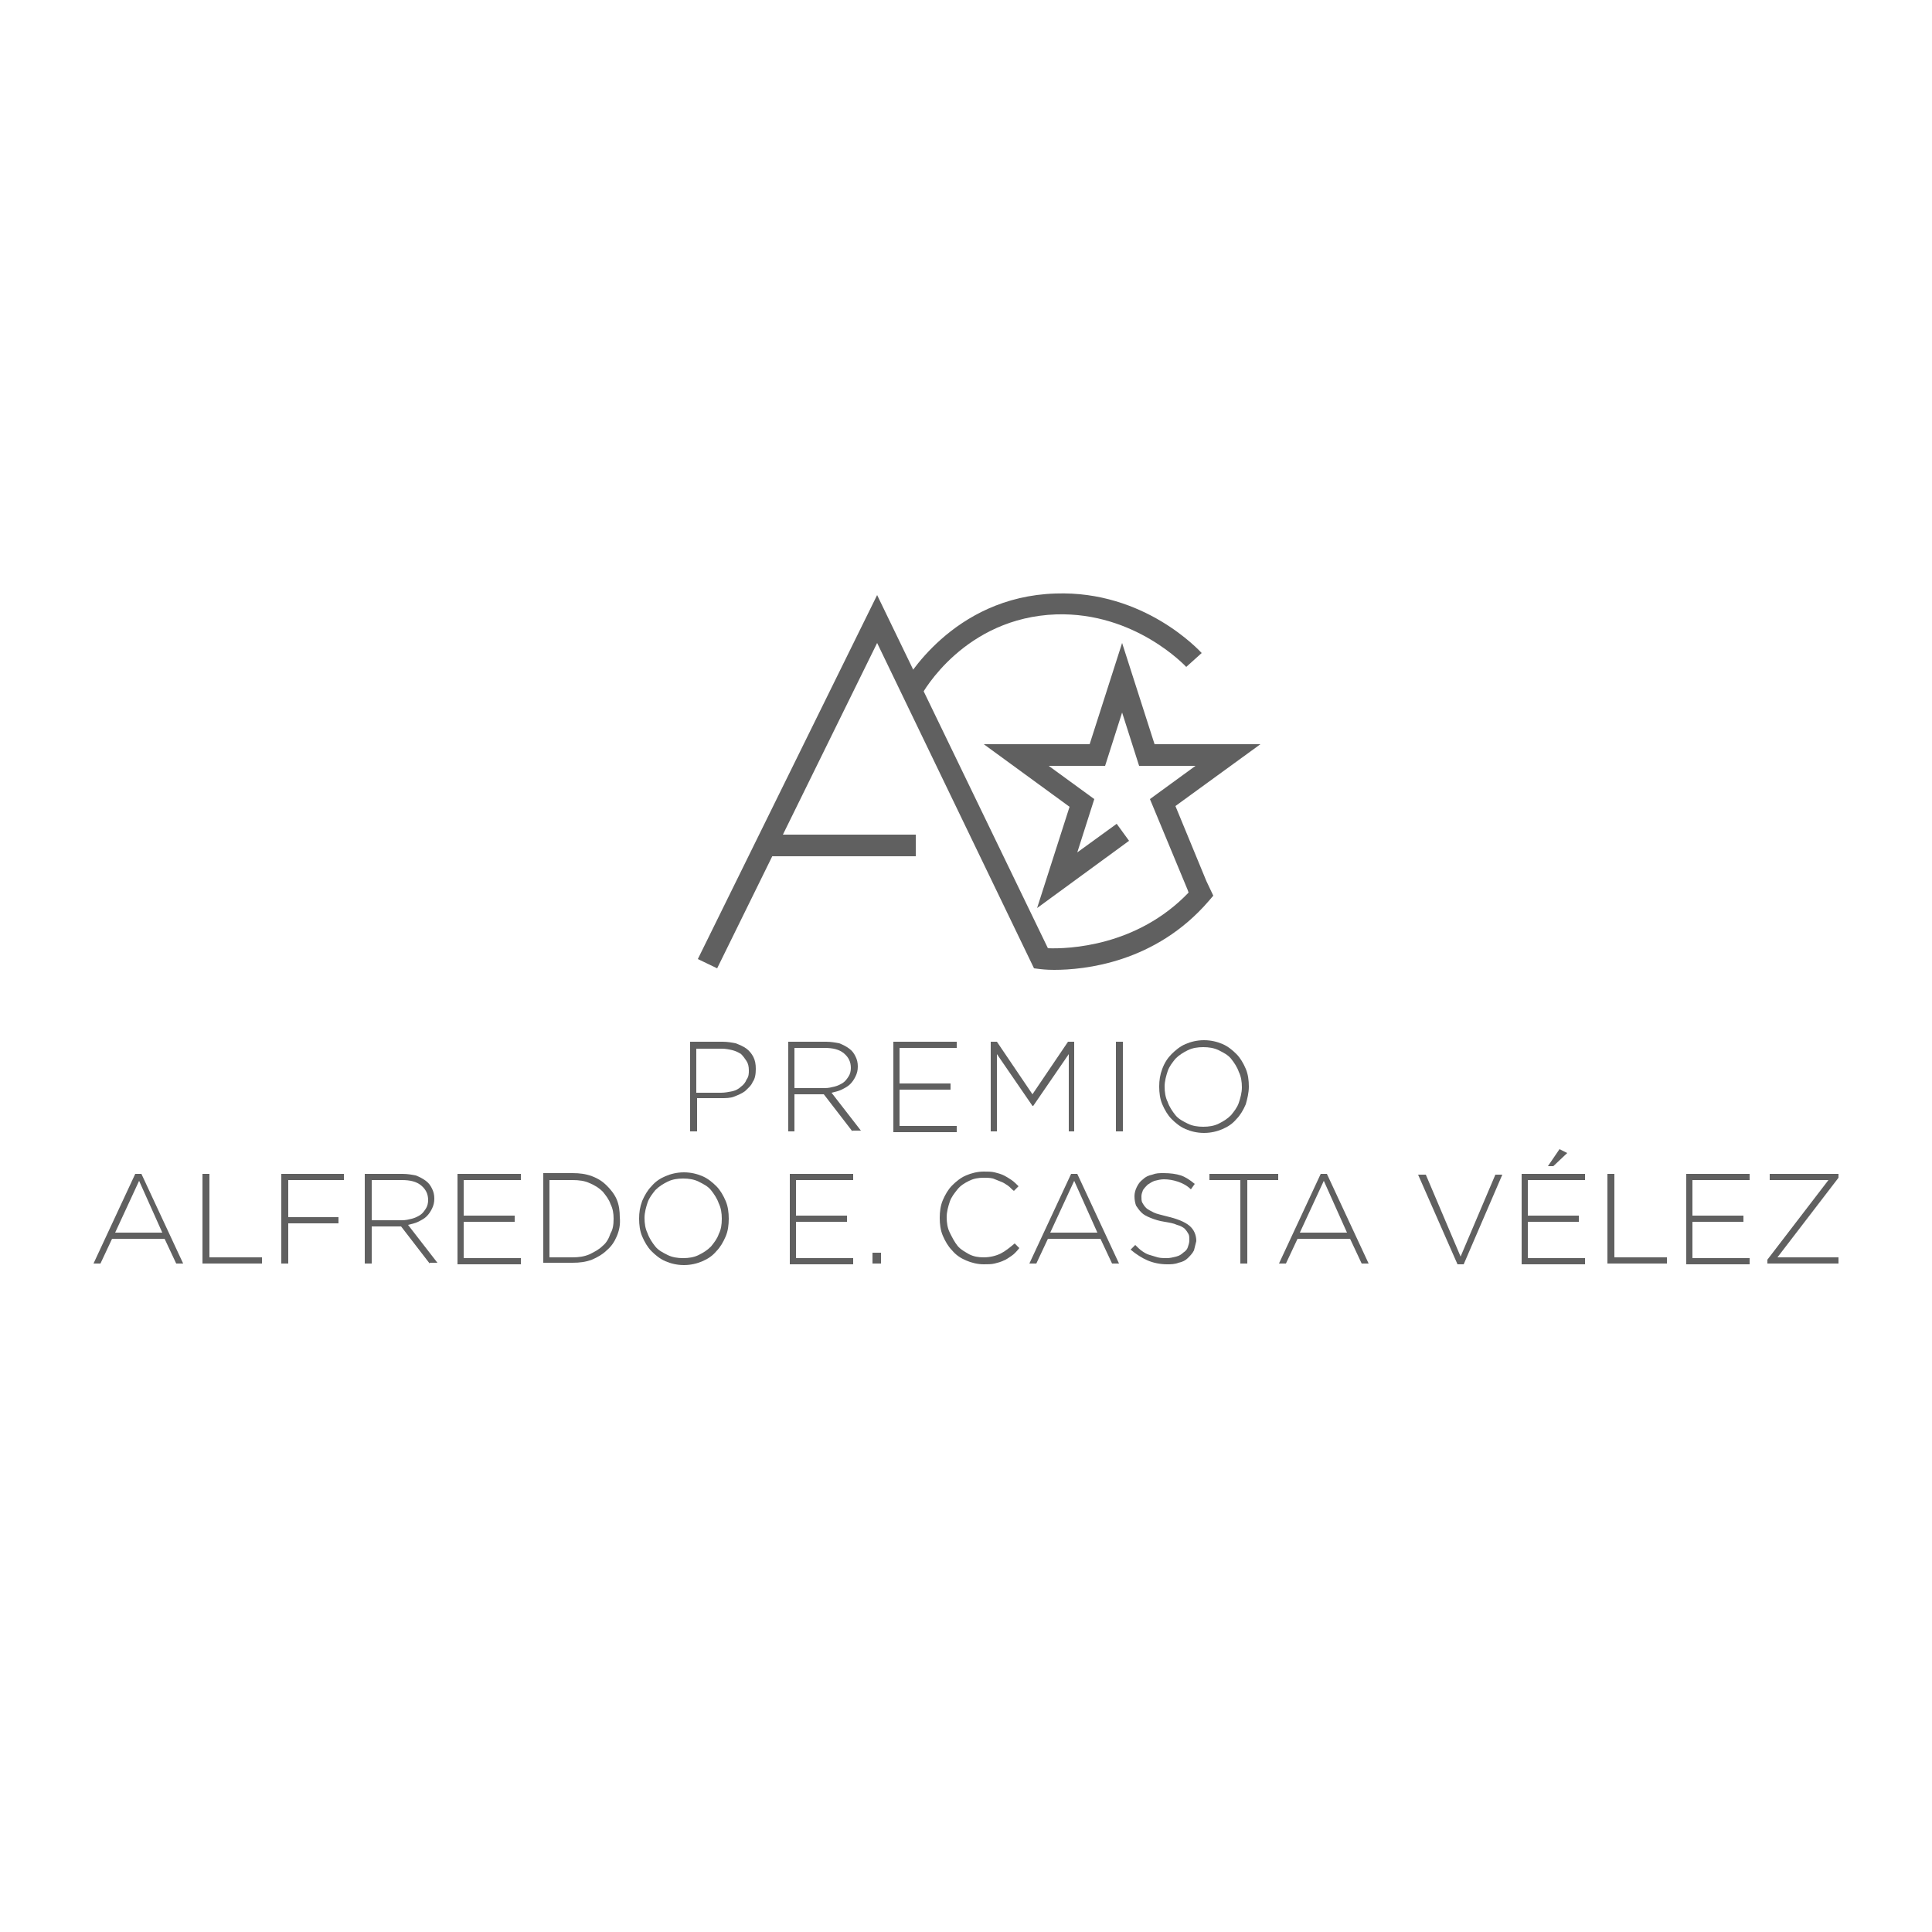 <?xml version="1.0" encoding="UTF-8"?>
<!-- Generator: Adobe Illustrator 27.9.0, SVG Export Plug-In . SVG Version: 6.00 Build 0)  -->
<svg xmlns="http://www.w3.org/2000/svg" xmlns:xlink="http://www.w3.org/1999/xlink" version="1.1" id="Layer_1" x="0px" y="0px" viewBox="0 0 250 250" style="enable-background:new 0 0 250 250;" xml:space="preserve">
<style type="text/css">
	.st0{fill:#5EC6CB;}
	.st1{fill:#D75329;}
	.st2{fill:#1792D0;}
	.st3{fill:#F79421;}
	.st4{fill:#72BE44;}
	.st5{fill:none;stroke:#72BE44;stroke-width:3;stroke-miterlimit:10;}
	.st6{fill:none;stroke:#1792D0;stroke-width:3;stroke-miterlimit:10;}
	.st7{fill:none;stroke:#F79421;stroke-width:3;stroke-miterlimit:10;}
	.st8{fill:none;stroke:#606060;stroke-width:3;stroke-miterlimit:10;}
	.st9{fill:none;stroke:#1792D0;stroke-width:2.539;stroke-miterlimit:10;}
	.st10{fill:none;stroke:#606060;stroke-width:2.539;stroke-miterlimit:10;}
	.st11{fill:none;stroke:#606060;stroke-width:2.519;stroke-miterlimit:10;}
	.st12{fill:#606060;}
	.st13{fill:none;stroke:#606060;stroke-width:2.759;stroke-miterlimit:10;}
	.st14{fill:none;stroke:#F79421;stroke-width:2.539;stroke-miterlimit:10;}
	.st15{fill:none;stroke:#72BE44;stroke-width:2.539;stroke-miterlimit:10;}
	.st16{fill:none;stroke:#1792D0;stroke-width:2.519;stroke-miterlimit:10;}
	.st17{fill:none;stroke:#606060;stroke-width:2.289;stroke-miterlimit:10;}
</style>
<g>
	<g>
		<g>
			<path class="st12" d="M119.2,90l-2.4-1.3c0.3-0.5,6.4-11.5,19.8-11.9c11.5-0.4,18.6,7.4,18.9,7.7l-2,1.8     c-0.1-0.1-6.6-7.1-16.8-6.8C124.8,79.9,119.4,89.6,119.2,90z"></path>
		</g>
		<g>
			<path class="st12" d="M136.4,125.5c-1.1,0-1.7-0.1-1.8-0.1l-0.8-0.1l-20.3-42.1l-20.7,42.1l-2.5-1.2L113.5,77l22.1,45.7     c2.6,0.1,11.5-0.2,18.2-7.2l-0.1-0.3l-4.9-11.8l5.9-4.3h-7.3l-2.2-6.9l-2.2,6.9h-7.3l5.9,4.3l-2.2,6.9l5.1-3.7l1.6,2.2l-11.9,8.7     l4.2-13.1l-11.1-8.1H141l4.2-13.1l4.2,13.1h13.7l-11,8l4,9.7l0.9,1.9l-0.6,0.7C149.5,124.6,140.3,125.5,136.4,125.5z"></path>
		</g>
		<g>
			<rect x="98.5" y="108" class="st12" width="20" height="2.8"></rect>
		</g>
	</g>
	<g>
		<g>
			<path class="st12" d="M97.4,140c-0.2,0.5-0.6,0.8-1,1.2c-0.4,0.3-0.9,0.5-1.4,0.7c-0.5,0.2-1.1,0.2-1.7,0.2h-3.1v4.3h-0.9v-11.6     h4.2c0.6,0,1.2,0.1,1.7,0.2c0.5,0.2,1,0.4,1.4,0.7c0.4,0.3,0.7,0.7,0.9,1.1s0.3,0.9,0.3,1.5v0C97.8,139,97.7,139.6,97.4,140z      M96.9,138.5c0-0.5-0.1-0.9-0.3-1.2c-0.2-0.3-0.4-0.6-0.7-0.9c-0.3-0.2-0.7-0.4-1.1-0.5c-0.4-0.1-0.9-0.2-1.4-0.2h-3.3v5.7h3.2     c0.5,0,1-0.1,1.5-0.2c0.4-0.1,0.8-0.3,1.1-0.6c0.3-0.2,0.6-0.6,0.7-0.9C96.9,139.3,96.9,138.9,96.9,138.5L96.9,138.5z"></path>
		</g>
		<g>
			<path class="st12" d="M110.3,146.4l-3.7-4.8h-3.8v4.8H102v-11.6h4.9c0.6,0,1.2,0.1,1.7,0.2c0.5,0.2,0.9,0.4,1.3,0.7     c0.4,0.3,0.6,0.6,0.8,1c0.2,0.4,0.3,0.8,0.3,1.3v0c0,0.5-0.1,0.9-0.3,1.3s-0.4,0.7-0.7,1c-0.3,0.3-0.7,0.5-1.1,0.7     c-0.4,0.2-0.9,0.3-1.3,0.4l3.8,4.9H110.3z M110.1,138.2c0-0.8-0.3-1.4-0.9-1.9s-1.4-0.7-2.5-0.7h-3.9v5.2h3.9     c0.5,0,0.9-0.1,1.3-0.2c0.4-0.1,0.8-0.3,1.1-0.5s0.5-0.5,0.7-0.8C110,139,110.1,138.6,110.1,138.2L110.1,138.2z"></path>
		</g>
		<g>
			<path class="st12" d="M115.6,146.4v-11.6h8.2v0.8h-7.4v4.6h6.6v0.8h-6.6v4.7h7.4v0.8H115.6z"></path>
		</g>
		<g>
			<path class="st12" d="M138.3,146.4v-10l-4.6,6.7h-0.1l-4.6-6.7v10h-0.8v-11.6h0.8l4.6,6.8l4.6-6.8h0.8v11.6H138.3z"></path>
		</g>
		<g>
			<path class="st12" d="M144.4,146.4v-11.6h0.9v11.6H144.4z"></path>
		</g>
		<g>
			<path class="st12" d="M161.2,142.9c-0.3,0.7-0.7,1.4-1.2,1.9c-0.5,0.6-1.1,1-1.8,1.3c-0.7,0.3-1.5,0.5-2.4,0.5     c-0.9,0-1.7-0.2-2.4-0.5c-0.7-0.3-1.3-0.8-1.8-1.3c-0.5-0.5-0.9-1.2-1.2-1.9c-0.3-0.7-0.4-1.5-0.4-2.3v0c0-0.8,0.1-1.5,0.4-2.3     s0.7-1.4,1.2-1.9s1.1-1,1.8-1.3c0.7-0.3,1.5-0.5,2.4-0.5c0.9,0,1.7,0.2,2.4,0.5c0.7,0.3,1.3,0.8,1.8,1.3c0.5,0.5,0.9,1.2,1.2,1.9     c0.3,0.7,0.4,1.5,0.4,2.3c0,0,0,0,0,0C161.6,141.4,161.4,142.2,161.2,142.9z M160.7,140.7c0-0.7-0.1-1.4-0.4-2     c-0.2-0.6-0.6-1.2-1-1.7c-0.4-0.5-1-0.8-1.6-1.1c-0.6-0.3-1.3-0.4-2-0.4c-0.7,0-1.4,0.1-2,0.4c-0.6,0.3-1.1,0.6-1.6,1.1     c-0.4,0.5-0.8,1-1,1.6s-0.4,1.3-0.4,2v0c0,0.7,0.1,1.4,0.4,2c0.2,0.6,0.6,1.2,1,1.7c0.4,0.5,1,0.8,1.6,1.1c0.6,0.3,1.3,0.4,2,0.4     c0.7,0,1.4-0.1,2-0.4c0.6-0.3,1.1-0.6,1.6-1.1c0.4-0.5,0.8-1,1-1.6S160.7,141.4,160.7,140.7L160.7,140.7z"></path>
		</g>
		<g>
			<path class="st12" d="M22.8,163.5l-1.5-3.2h-6.8l-1.5,3.2h-0.9l5.4-11.6h0.8l5.4,11.6H22.8z M18,152.8l-3.1,6.7H21L18,152.8z"></path>
		</g>
		<g>
			<path class="st12" d="M26.2,163.5v-11.6h0.9v10.8h6.8v0.8H26.2z"></path>
		</g>
		<g>
			<path class="st12" d="M37.3,152.7v4.8h6.5v0.8h-6.5v5.2h-0.9v-11.6h8.1v0.8H37.3z"></path>
		</g>
		<g>
			<path class="st12" d="M55.6,163.5l-3.7-4.8h-3.8v4.8h-0.9v-11.6h4.9c0.6,0,1.2,0.1,1.7,0.2c0.5,0.2,0.9,0.4,1.3,0.7     c0.4,0.3,0.6,0.6,0.8,1c0.2,0.4,0.3,0.8,0.3,1.3v0c0,0.5-0.1,0.9-0.3,1.3c-0.2,0.4-0.4,0.7-0.7,1c-0.3,0.3-0.7,0.5-1.1,0.7     c-0.4,0.2-0.9,0.3-1.3,0.4l3.8,4.9H55.6z M55.4,155.3c0-0.8-0.3-1.4-0.9-1.9s-1.4-0.7-2.5-0.7h-3.9v5.2H52c0.5,0,0.9-0.1,1.3-0.2     c0.4-0.1,0.8-0.3,1.1-0.5c0.3-0.2,0.5-0.5,0.7-0.8C55.3,156.1,55.4,155.7,55.4,155.3L55.4,155.3z"></path>
		</g>
		<g>
			<path class="st12" d="M59.2,163.5v-11.6h8.2v0.8h-7.4v4.6h6.6v0.8h-6.6v4.7h7.4v0.8H59.2z"></path>
		</g>
		<g>
			<path class="st12" d="M79.8,160c-0.3,0.7-0.7,1.3-1.3,1.8c-0.5,0.5-1.2,0.9-1.9,1.2c-0.8,0.3-1.6,0.4-2.5,0.4h-3.8v-11.6h3.8     c0.9,0,1.7,0.1,2.5,0.4c0.8,0.3,1.4,0.7,1.9,1.2c0.5,0.5,1,1.1,1.3,1.8c0.3,0.7,0.4,1.5,0.4,2.3v0     C80.3,158.5,80.1,159.3,79.8,160z M79.4,157.7c0-0.7-0.1-1.3-0.4-1.9c-0.2-0.6-0.6-1.1-1-1.6c-0.5-0.5-1-0.8-1.7-1.1     c-0.6-0.3-1.4-0.4-2.2-0.4h-3v10h3c0.8,0,1.5-0.1,2.2-0.4c0.6-0.3,1.2-0.6,1.7-1.1c0.5-0.4,0.8-1,1-1.6     C79.3,159.1,79.4,158.5,79.4,157.7L79.4,157.7z"></path>
		</g>
		<g>
			<path class="st12" d="M93.9,160c-0.3,0.7-0.7,1.4-1.2,1.9c-0.5,0.6-1.1,1-1.8,1.3c-0.7,0.3-1.5,0.5-2.4,0.5     c-0.9,0-1.7-0.2-2.4-0.5c-0.7-0.3-1.3-0.8-1.8-1.3c-0.5-0.5-0.9-1.2-1.2-1.9c-0.3-0.7-0.4-1.5-0.4-2.3v0c0-0.8,0.1-1.5,0.4-2.3     c0.3-0.7,0.7-1.4,1.2-1.9c0.5-0.6,1.1-1,1.8-1.3c0.7-0.3,1.5-0.5,2.4-0.5c0.9,0,1.7,0.2,2.4,0.5c0.7,0.3,1.3,0.8,1.8,1.3     c0.5,0.5,0.9,1.2,1.2,1.9c0.3,0.7,0.4,1.5,0.4,2.3c0,0,0,0,0,0C94.3,158.5,94.2,159.3,93.9,160z M93.4,157.7c0-0.7-0.1-1.4-0.4-2     c-0.2-0.6-0.6-1.2-1-1.7c-0.4-0.5-1-0.8-1.6-1.1c-0.6-0.3-1.3-0.4-2-0.4c-0.7,0-1.4,0.1-2,0.4c-0.6,0.3-1.1,0.6-1.6,1.1     c-0.4,0.5-0.8,1-1,1.6c-0.2,0.6-0.4,1.3-0.4,2v0c0,0.7,0.1,1.4,0.4,2c0.2,0.6,0.6,1.2,1,1.7c0.4,0.5,1,0.8,1.6,1.1     c0.6,0.3,1.3,0.4,2,0.4c0.7,0,1.4-0.1,2-0.4c0.6-0.3,1.1-0.6,1.6-1.1c0.4-0.5,0.8-1,1-1.6C93.3,159.1,93.4,158.5,93.4,157.7     L93.4,157.7z"></path>
		</g>
		<g>
			<path class="st12" d="M102.2,163.5v-11.6h8.2v0.8h-7.4v4.6h6.6v0.8h-6.6v4.7h7.4v0.8H102.2z"></path>
		</g>
		<g>
			<path class="st12" d="M112.9,163.5v-1.4h1.1v1.4H112.9z"></path>
		</g>
		<g>
			<path class="st12" d="M130.9,162.5c-0.3,0.2-0.7,0.5-1,0.6c-0.4,0.2-0.8,0.3-1.2,0.4c-0.4,0.1-0.9,0.1-1.4,0.1     c-0.8,0-1.6-0.2-2.3-0.5c-0.7-0.3-1.3-0.7-1.8-1.3c-0.5-0.5-0.9-1.2-1.2-1.9c-0.3-0.7-0.4-1.5-0.4-2.3v0c0-0.8,0.1-1.6,0.4-2.3     c0.3-0.7,0.7-1.4,1.2-1.9c0.5-0.5,1.1-1,1.8-1.3c0.7-0.3,1.5-0.5,2.3-0.5c0.5,0,1,0,1.4,0.1c0.4,0.1,0.8,0.2,1.2,0.4     c0.4,0.2,0.7,0.4,1,0.6c0.3,0.2,0.6,0.5,0.9,0.8l-0.6,0.6c-0.3-0.2-0.5-0.5-0.8-0.7c-0.3-0.2-0.6-0.4-0.9-0.5     c-0.3-0.1-0.7-0.3-1-0.4c-0.4-0.1-0.8-0.1-1.2-0.1c-0.7,0-1.3,0.1-1.9,0.4c-0.6,0.3-1.1,0.6-1.5,1.1c-0.4,0.5-0.8,1-1,1.6     c-0.2,0.6-0.4,1.3-0.4,2v0c0,0.7,0.1,1.4,0.4,2c0.3,0.6,0.6,1.2,1,1.7c0.4,0.5,1,0.8,1.5,1.1c0.6,0.3,1.2,0.4,1.9,0.4     c0.8,0,1.6-0.2,2.2-0.5c0.6-0.3,1.2-0.8,1.8-1.3l0.6,0.6C131.5,162,131.2,162.3,130.9,162.5z"></path>
		</g>
		<g>
			<path class="st12" d="M143.9,163.5l-1.5-3.2h-6.8l-1.5,3.2h-0.9l5.4-11.6h0.8l5.4,11.6H143.9z M139,152.8l-3.1,6.7h6.1L139,152.8     z"></path>
		</g>
		<g>
			<path class="st12" d="M154.5,161.8c-0.2,0.4-0.5,0.7-0.8,1c-0.3,0.3-0.7,0.5-1.2,0.6c-0.5,0.2-1,0.2-1.5,0.2     c-0.9,0-1.8-0.2-2.5-0.5c-0.7-0.3-1.5-0.8-2.2-1.4l0.6-0.6c0.3,0.3,0.6,0.6,0.9,0.8c0.3,0.2,0.6,0.4,1,0.5c0.3,0.1,0.7,0.2,1,0.3     c0.4,0.1,0.8,0.1,1.2,0.1c0.4,0,0.8-0.1,1.2-0.2c0.4-0.1,0.7-0.3,0.9-0.5c0.3-0.2,0.5-0.4,0.6-0.7c0.1-0.3,0.2-0.6,0.2-0.9v0     c0-0.3,0-0.6-0.1-0.8c-0.1-0.2-0.3-0.5-0.5-0.7c-0.2-0.2-0.6-0.4-1-0.5c-0.4-0.2-1-0.3-1.6-0.4c-0.7-0.1-1.3-0.3-1.8-0.5     c-0.5-0.2-0.9-0.4-1.2-0.7c-0.3-0.3-0.5-0.6-0.7-0.9c-0.1-0.3-0.2-0.7-0.2-1.2v0c0-0.4,0.1-0.8,0.3-1.2c0.2-0.4,0.4-0.7,0.8-1     c0.3-0.3,0.7-0.5,1.2-0.6c0.5-0.2,0.9-0.2,1.5-0.2c0.8,0,1.6,0.1,2.2,0.3c0.6,0.2,1.2,0.6,1.8,1.1l-0.5,0.7     c-0.5-0.5-1.1-0.8-1.7-1c-0.6-0.2-1.2-0.3-1.8-0.3c-0.4,0-0.8,0.1-1.2,0.2c-0.3,0.1-0.6,0.3-0.9,0.5c-0.2,0.2-0.4,0.4-0.6,0.7     c-0.1,0.3-0.2,0.5-0.2,0.8v0c0,0.3,0,0.6,0.1,0.8c0.1,0.2,0.3,0.5,0.5,0.7c0.2,0.2,0.6,0.4,1,0.6c0.4,0.2,1,0.3,1.7,0.5     c1.3,0.3,2.3,0.7,2.9,1.2c0.6,0.5,0.9,1.2,0.9,2v0C154.7,161,154.6,161.4,154.5,161.8z"></path>
		</g>
		<g>
			<path class="st12" d="M161.4,152.7v10.8h-0.9v-10.8h-4v-0.8h8.9v0.8H161.4z"></path>
		</g>
		<g>
			<path class="st12" d="M176.2,163.5l-1.5-3.2h-6.8l-1.5,3.2h-0.9l5.4-11.6h0.8l5.4,11.6H176.2z M171.3,152.8l-3.1,6.7h6.1     L171.3,152.8z"></path>
		</g>
		<g>
			<path class="st12" d="M189.4,163.6h-0.8l-5.1-11.6h1l4.5,10.6l4.5-10.6h0.9L189.4,163.6z"></path>
		</g>
		<g>
			<path class="st12" d="M196.9,163.5v-11.6h8.2v0.8h-7.4v4.6h6.6v0.8h-6.6v4.7h7.4v0.8H196.9z M200.3,150.9l1.5-2.2l1,0.5l-1.8,1.7     H200.3z"></path>
		</g>
		<g>
			<path class="st12" d="M208,163.5v-11.6h0.9v10.8h6.8v0.8H208z"></path>
		</g>
		<g>
			<path class="st12" d="M218.2,163.5v-11.6h8.2v0.8h-7.4v4.6h6.6v0.8h-6.6v4.7h7.4v0.8H218.2z"></path>
		</g>
		<g>
			<path class="st12" d="M228.7,163.5V163l7.9-10.3H229v-0.8h8.9v0.5l-7.9,10.3h7.9v0.8H228.7z"></path>
		</g>
	</g>
</g>
</svg>
